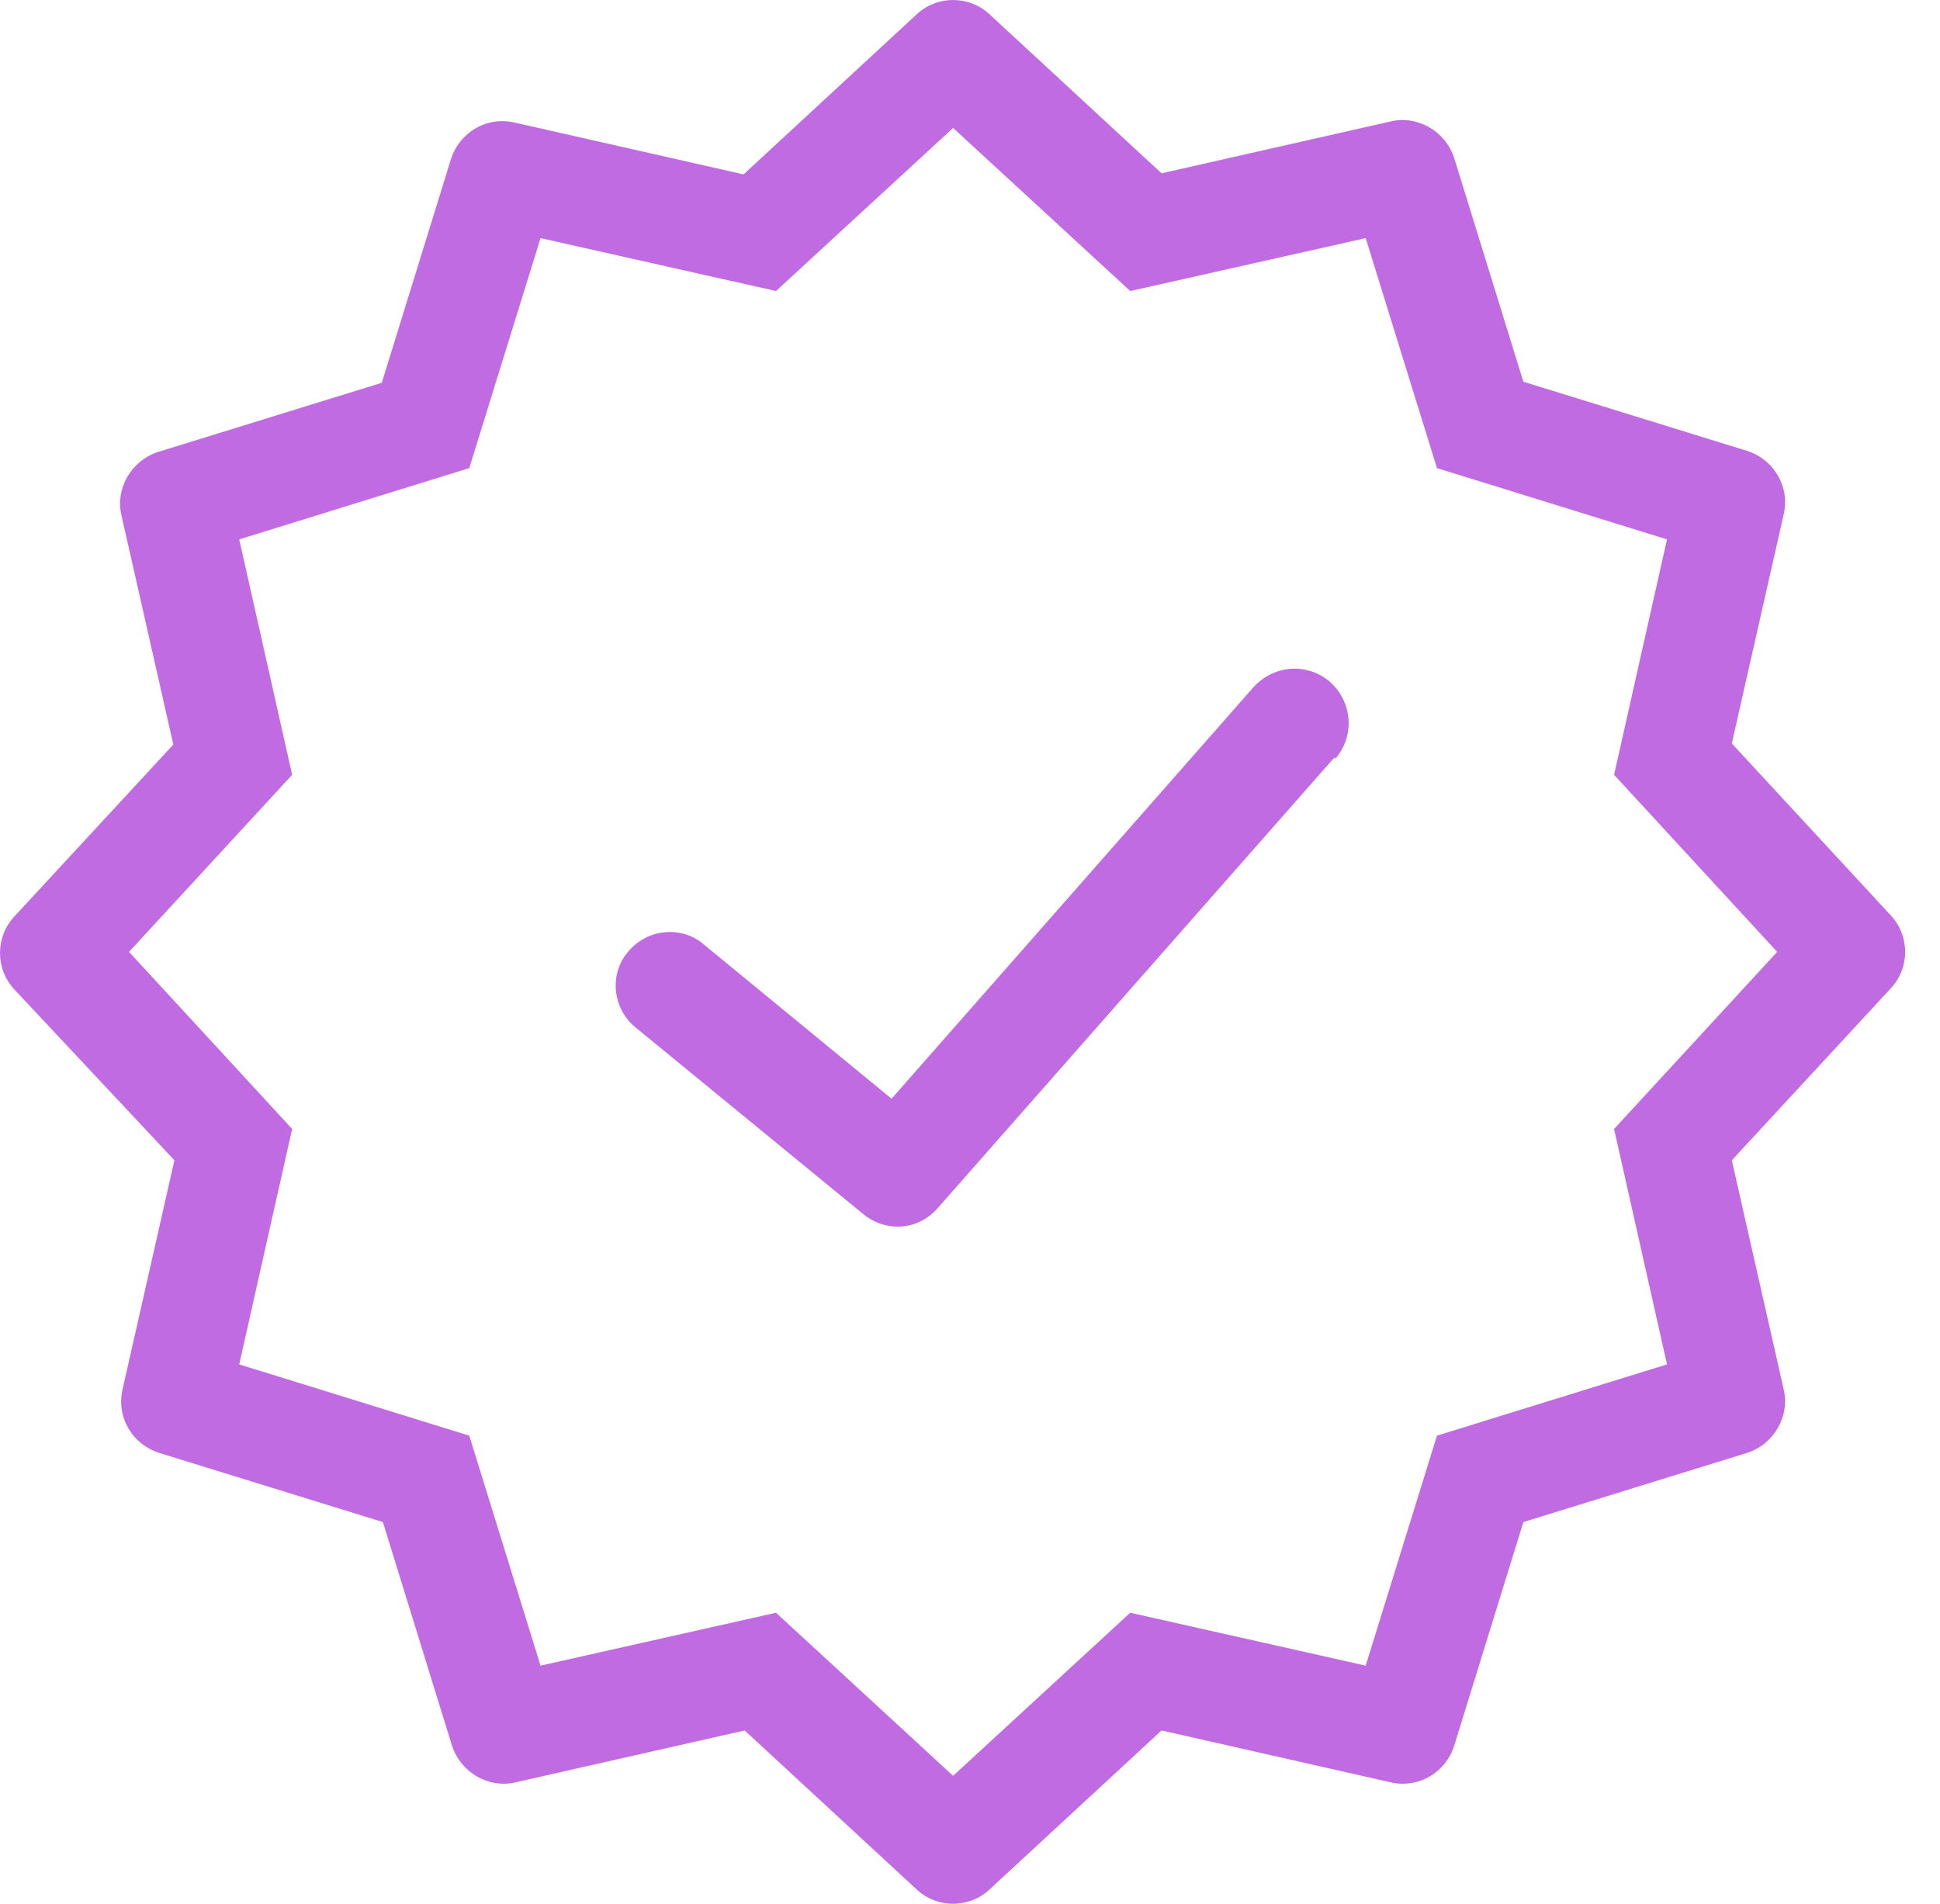 <svg width="54" height="53" viewBox="0 0 54 53" fill="none" xmlns="http://www.w3.org/2000/svg">
<path fill-rule="evenodd" clip-rule="evenodd" d="M27.552 0.406L32.332 4.825L38.705 3.382C39.457 3.202 40.239 3.653 40.479 4.404L42.403 10.627L48.626 12.551C49.377 12.791 49.828 13.543 49.648 14.325L48.205 20.698L52.624 25.478C53.165 26.049 53.165 26.951 52.624 27.522L48.205 32.302L49.648 38.675C49.828 39.427 49.377 40.209 48.626 40.449L42.403 42.373L40.479 48.596C40.239 49.347 39.487 49.798 38.705 49.618L32.332 48.175L27.552 52.594C26.981 53.135 26.079 53.135 25.508 52.594L20.728 48.175L14.355 49.618C13.603 49.798 12.822 49.347 12.581 48.596L10.657 42.373L4.434 40.449C3.683 40.209 3.232 39.457 3.412 38.675L4.855 32.302L0.406 27.552C-0.135 26.981 -0.135 26.079 0.406 25.508L4.825 20.728L3.382 14.355C3.202 13.603 3.653 12.822 4.404 12.581L10.627 10.657L12.551 4.434C12.791 3.683 13.543 3.232 14.325 3.412L20.698 4.855L25.508 0.406C26.079 -0.135 26.981 -0.135 27.552 0.406ZM31.46 8.102L38.014 6.629L39.998 13.032L46.401 15.016L44.928 21.57L49.468 26.5L44.928 31.43L46.401 37.984L39.998 39.968L38.014 46.371L31.46 44.898L26.53 49.438L21.6 44.898L15.046 46.371L13.062 39.968L6.659 37.984L8.132 31.43L3.592 26.5L8.132 21.57L6.659 15.016L13.062 13.032L15.046 6.629L21.6 8.102L26.53 3.562L31.46 8.102ZM37.172 21.119C37.713 20.488 37.653 19.556 37.022 18.984C36.391 18.443 35.459 18.503 34.887 19.135L24.817 30.588L19.586 26.29C18.954 25.748 17.992 25.869 17.481 26.5C16.94 27.131 17.06 28.093 17.692 28.604L24.035 33.805C24.666 34.316 25.568 34.256 26.109 33.625L37.142 21.089L37.172 21.119Z" fill="#C06BE2"/>
</svg>
